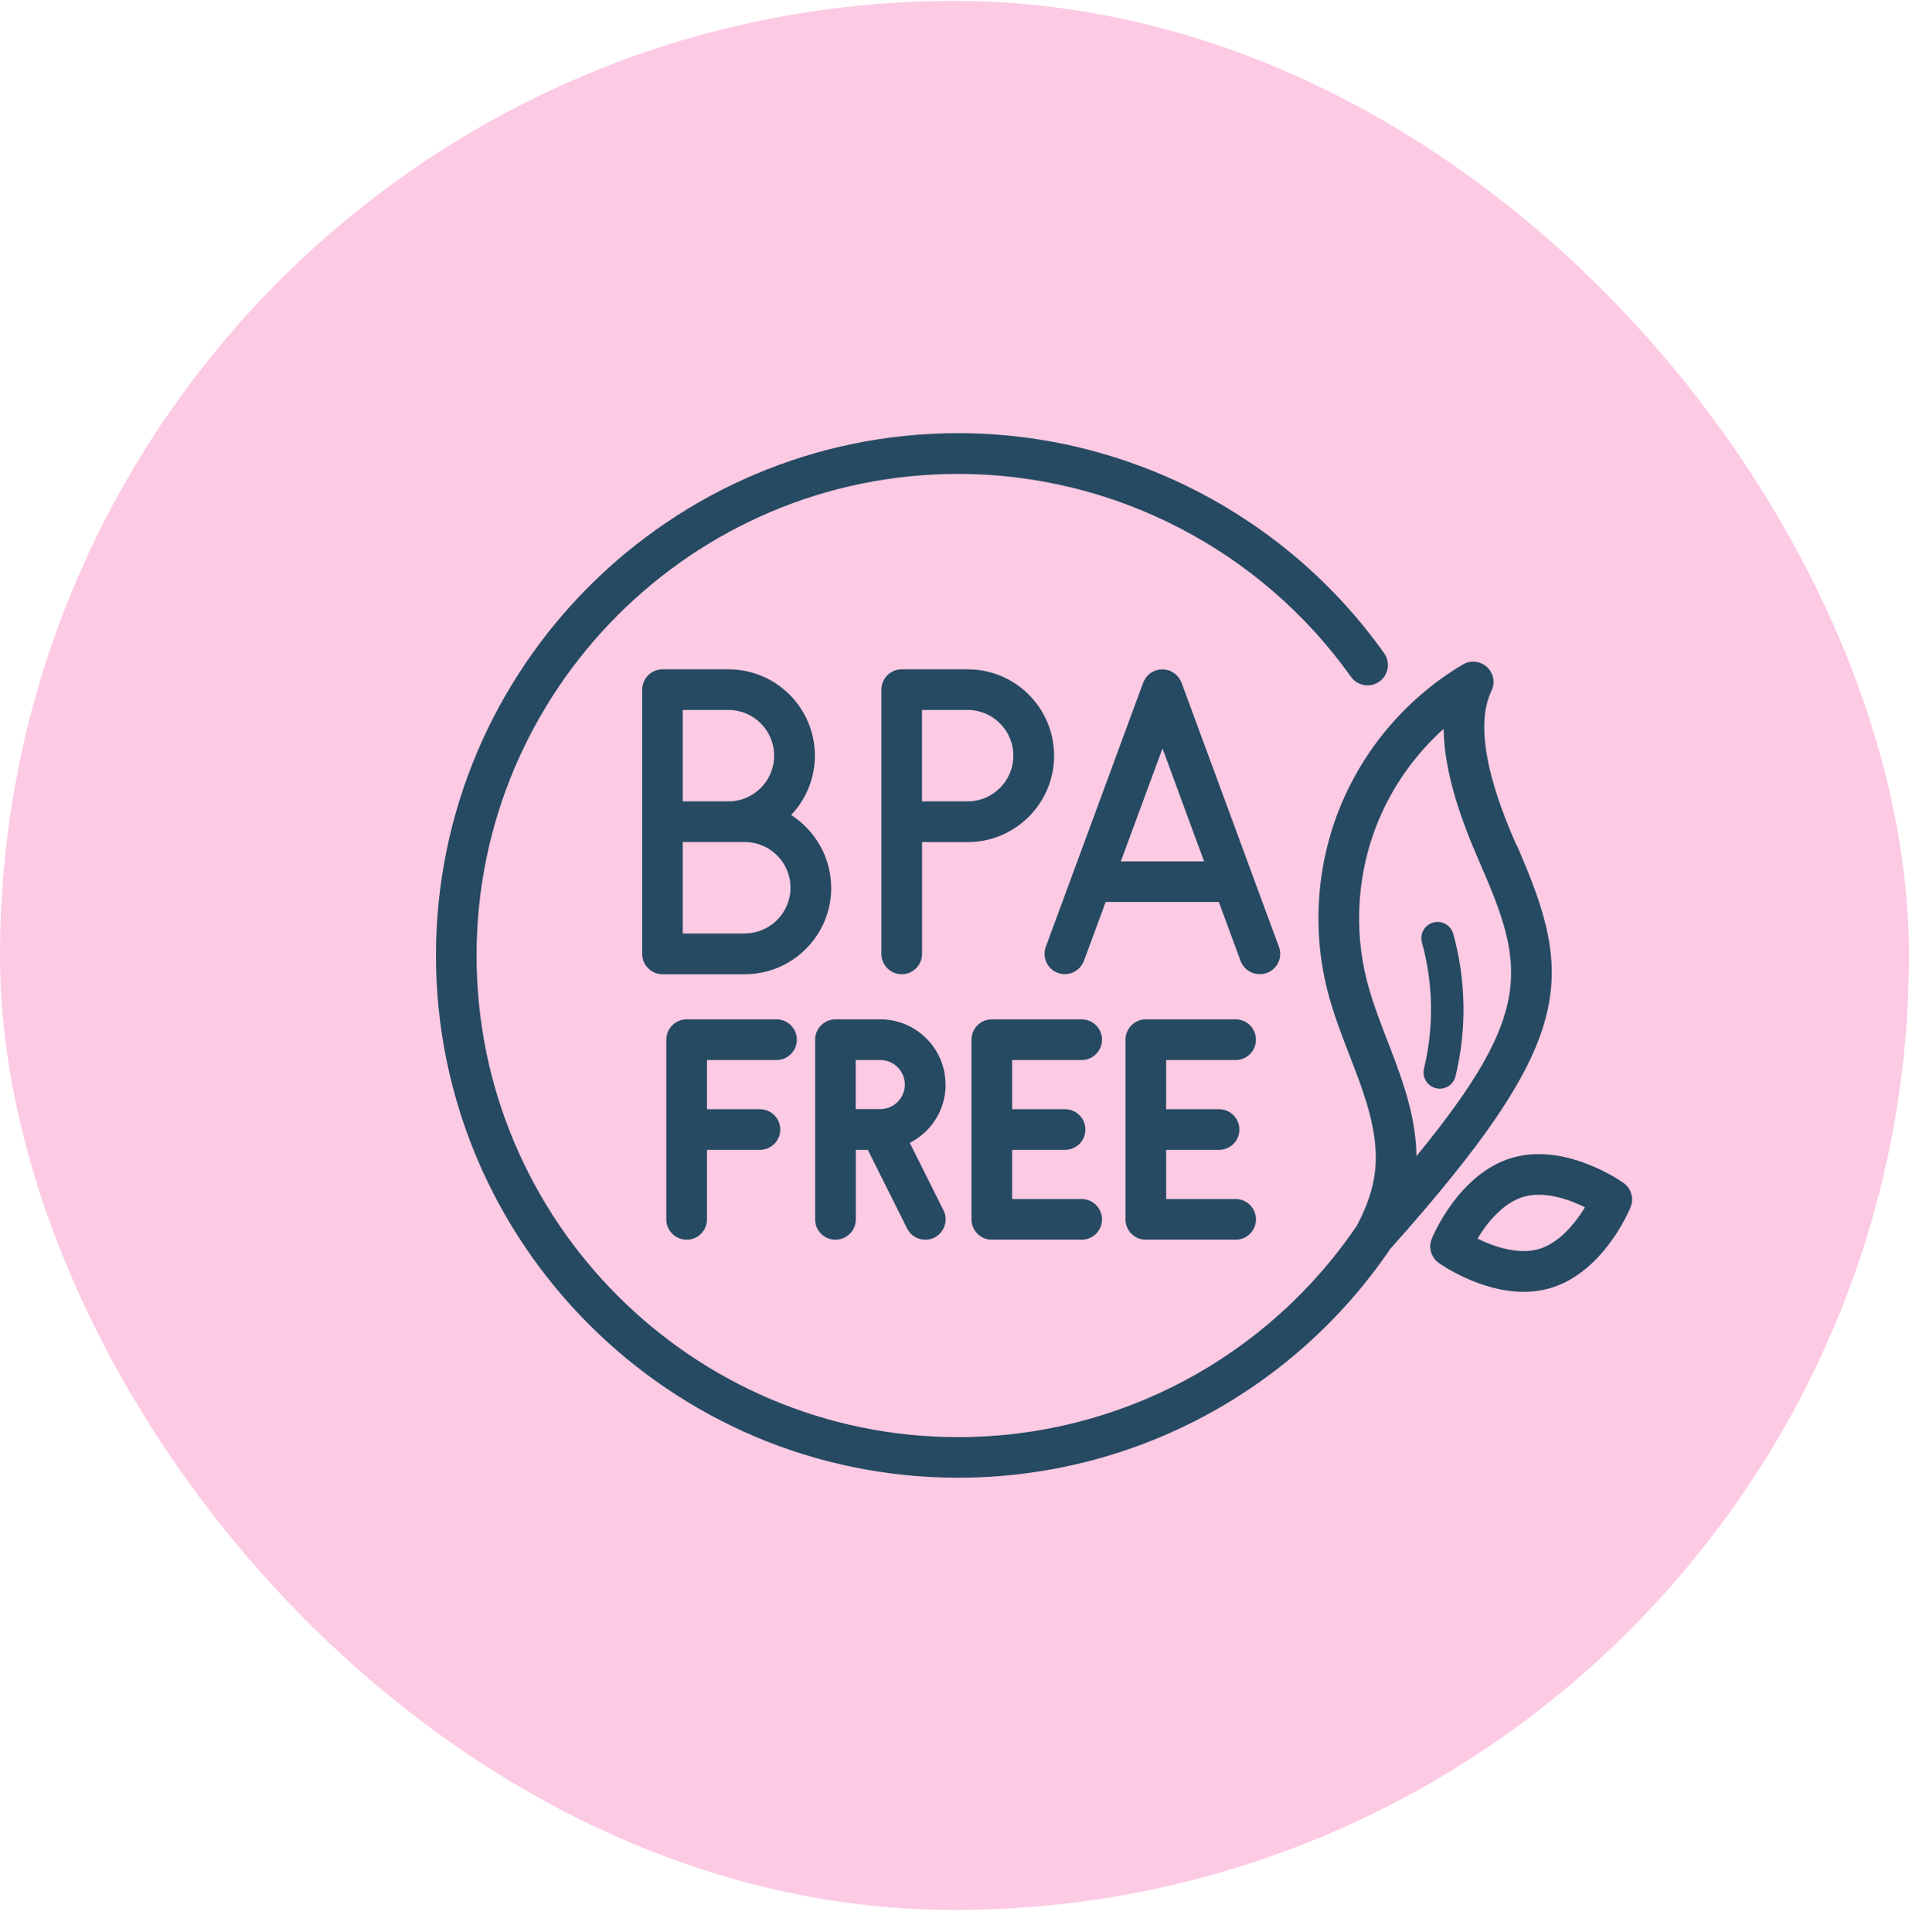 <svg viewBox="0 0 84 85" fill="none" xmlns="http://www.w3.org/2000/svg">
<rect y="0.04" width="84" height="84" rx="42" fill="#FDCAE3"/>
<path d="M36.572 39.063C36.572 37.718 35.867 36.537 34.812 35.861C35.46 35.178 35.857 34.262 35.857 33.249C35.857 31.153 34.15 29.45 32.057 29.45H29.152C28.658 29.45 28.258 29.85 28.258 30.344V41.972C28.258 42.465 28.658 42.866 29.152 42.866H32.776C34.873 42.866 36.576 41.16 36.576 39.067L36.572 39.063ZM30.043 31.238H32.054C33.163 31.238 34.064 32.14 34.064 33.249C34.064 34.358 33.163 35.26 32.054 35.26H30.043V31.235V31.238ZM32.773 41.074H30.043V37.049H32.773C33.882 37.049 34.783 37.95 34.783 39.059C34.783 40.169 33.882 41.07 32.773 41.07V41.074Z" fill="#254A62"/>
<path d="M46.382 33.249C46.382 31.153 44.676 29.45 42.583 29.45H39.678C39.184 29.45 38.783 29.85 38.783 30.344V41.972C38.783 42.465 39.184 42.866 39.678 42.866C40.172 42.866 40.572 42.465 40.572 41.972V37.052H42.583C44.679 37.052 46.382 35.346 46.382 33.253V33.249ZM40.569 31.238H42.579C43.688 31.238 44.59 32.14 44.59 33.249C44.59 34.358 43.688 35.26 42.579 35.26H40.569V31.235V31.238Z" fill="#254A62"/>
<path d="M55.745 42.809C56.211 42.637 56.447 42.126 56.275 41.66L51.989 30.033C51.989 30.033 51.978 30.015 51.974 30.004C51.964 29.976 51.95 29.947 51.932 29.918C51.917 29.893 51.907 29.868 51.889 29.847C51.871 29.822 51.853 29.8 51.835 29.779C51.817 29.757 51.799 29.736 51.778 29.714C51.756 29.693 51.735 29.675 51.713 29.657C51.692 29.639 51.667 29.621 51.642 29.604C51.62 29.589 51.595 29.575 51.57 29.561C51.542 29.546 51.513 29.532 51.484 29.518C51.474 29.514 51.467 29.507 51.456 29.503C51.441 29.496 51.427 29.496 51.409 29.493C51.377 29.482 51.348 29.475 51.316 29.468C51.288 29.46 51.263 29.457 51.234 29.457C51.205 29.457 51.177 29.453 51.145 29.453C51.116 29.453 51.084 29.453 51.055 29.457C51.026 29.457 51.001 29.464 50.973 29.468C50.941 29.475 50.908 29.482 50.876 29.493C50.862 29.496 50.847 29.5 50.833 29.503C50.822 29.507 50.815 29.514 50.805 29.518C50.772 29.532 50.744 29.546 50.715 29.561C50.694 29.575 50.669 29.586 50.647 29.6C50.622 29.618 50.597 29.636 50.572 29.657C50.551 29.675 50.529 29.693 50.511 29.711C50.49 29.732 50.472 29.754 50.454 29.779C50.436 29.8 50.418 29.822 50.404 29.847C50.39 29.868 50.375 29.893 50.361 29.918C50.347 29.947 50.332 29.976 50.318 30.004C50.314 30.015 50.307 30.022 50.304 30.033L46.018 41.66C45.846 42.126 46.086 42.637 46.547 42.809C46.651 42.845 46.755 42.863 46.855 42.863C47.22 42.863 47.559 42.637 47.696 42.276L48.651 39.686H53.631L54.586 42.276C54.719 42.637 55.062 42.863 55.427 42.863C55.531 42.863 55.635 42.845 55.735 42.809H55.745ZM49.32 37.9L51.152 32.931L52.983 37.9H49.32Z" fill="#254A62"/>
<path d="M34.168 46.641C34.662 46.641 35.063 46.24 35.063 45.746C35.063 45.252 34.662 44.852 34.168 44.852H30.215C29.721 44.852 29.32 45.252 29.32 45.746V53.653C29.32 54.147 29.721 54.547 30.215 54.547C30.709 54.547 31.109 54.147 31.109 53.653V50.594H33.438C33.932 50.594 34.333 50.193 34.333 49.7C34.333 49.206 33.932 48.805 33.438 48.805H31.109V46.641H34.168Z" fill="#254A62"/>
<path d="M41.606 47.721C41.606 46.14 40.318 44.852 38.737 44.852H36.762C36.268 44.852 35.868 45.252 35.868 45.746V53.653C35.868 54.147 36.268 54.547 36.762 54.547C37.256 54.547 37.657 54.147 37.657 53.653V50.594H38.186L39.914 54.054C40.071 54.368 40.386 54.547 40.715 54.547C40.851 54.547 40.987 54.519 41.116 54.454C41.556 54.233 41.739 53.696 41.517 53.256L40.032 50.286C40.966 49.814 41.61 48.844 41.61 47.725L41.606 47.721ZM37.653 46.641H38.733C39.331 46.641 39.814 47.127 39.814 47.721C39.814 48.315 39.327 48.801 38.733 48.801H37.653V46.637V46.641Z" fill="#254A62"/>
<path d="M47.595 46.641C48.089 46.641 48.49 46.24 48.49 45.746C48.49 45.252 48.089 44.852 47.595 44.852H43.642C43.148 44.852 42.748 45.252 42.748 45.746V53.653C42.748 54.147 43.148 54.547 43.642 54.547H47.595C48.089 54.547 48.49 54.147 48.49 53.653C48.49 53.159 48.089 52.758 47.595 52.758H44.536V50.594H46.865C47.359 50.594 47.76 50.193 47.76 49.7C47.76 49.206 47.359 48.805 46.865 48.805H44.536V46.641H47.595Z" fill="#254A62"/>
<path d="M54.372 46.641C54.865 46.641 55.266 46.24 55.266 45.746C55.266 45.252 54.865 44.852 54.372 44.852H50.418C49.925 44.852 49.524 45.252 49.524 45.746V53.653C49.524 54.147 49.925 54.547 50.418 54.547H54.372C54.865 54.547 55.266 54.147 55.266 53.653C55.266 53.159 54.865 52.758 54.372 52.758H51.313V50.594H53.642C54.136 50.594 54.536 50.193 54.536 49.7C54.536 49.206 54.136 48.805 53.642 48.805H51.313V46.641H54.372Z" fill="#254A62"/>
<path d="M66.733 37.199C66.218 36.015 64.643 32.416 65.627 30.401C65.803 30.047 65.72 29.618 65.43 29.349C65.141 29.081 64.708 29.035 64.368 29.239C61.971 30.659 60.064 32.859 58.998 35.435C57.931 38.011 57.724 40.916 58.418 43.614C58.669 44.591 59.03 45.528 59.38 46.433C59.91 47.8 60.407 49.092 60.518 50.44C60.615 51.625 60.368 52.673 59.703 53.932C55.749 59.757 49.195 63.234 42.161 63.234C30.476 63.234 20.97 53.728 20.97 42.043C20.97 30.358 30.476 20.852 42.161 20.852C49.009 20.852 55.47 24.19 59.445 29.779C59.731 30.183 60.289 30.276 60.694 29.99C61.098 29.704 61.191 29.146 60.905 28.741C56.597 22.681 49.592 19.06 42.164 19.06C29.496 19.06 19.184 29.367 19.184 42.04C19.184 54.712 29.492 65.02 42.164 65.02C49.789 65.02 56.89 61.252 61.18 54.945C69.427 45.714 69.294 43.038 66.743 37.192L66.733 37.199ZM60.15 43.17C59.552 40.841 59.731 38.337 60.651 36.119C61.291 34.573 62.282 33.185 63.523 32.069C63.545 34.076 64.368 36.255 65.094 37.915C67.087 42.48 67.566 44.491 62.325 50.87C62.325 50.68 62.314 50.49 62.3 50.297C62.168 48.691 61.599 47.217 61.048 45.789C60.701 44.891 60.375 44.043 60.15 43.17Z" fill="#254A62"/>
<path d="M62.658 47.016C62.565 47.399 62.801 47.786 63.184 47.882C63.241 47.897 63.298 47.904 63.352 47.904C63.674 47.904 63.967 47.685 64.046 47.356C64.547 45.295 64.511 43.131 63.946 41.088C63.842 40.709 63.445 40.483 63.066 40.591C62.686 40.698 62.461 41.092 62.568 41.471C63.069 43.278 63.101 45.195 62.658 47.02V47.016Z" fill="#254A62"/>
<path d="M71.441 52.05C71.337 51.975 68.89 50.258 66.543 50.941C64.196 51.625 63.048 54.387 63.001 54.505C62.844 54.888 62.973 55.328 63.309 55.571C63.395 55.632 65.116 56.841 67.048 56.841C67.43 56.841 67.82 56.794 68.207 56.68C70.554 55.997 71.702 53.235 71.749 53.117C71.906 52.734 71.777 52.294 71.441 52.05ZM67.71 54.959C66.811 55.22 65.735 54.855 65.012 54.498C65.43 53.803 66.146 52.92 67.044 52.658C67.942 52.397 69.019 52.762 69.742 53.12C69.323 53.814 68.608 54.698 67.71 54.959Z" fill="#254A62"/>
</svg>
